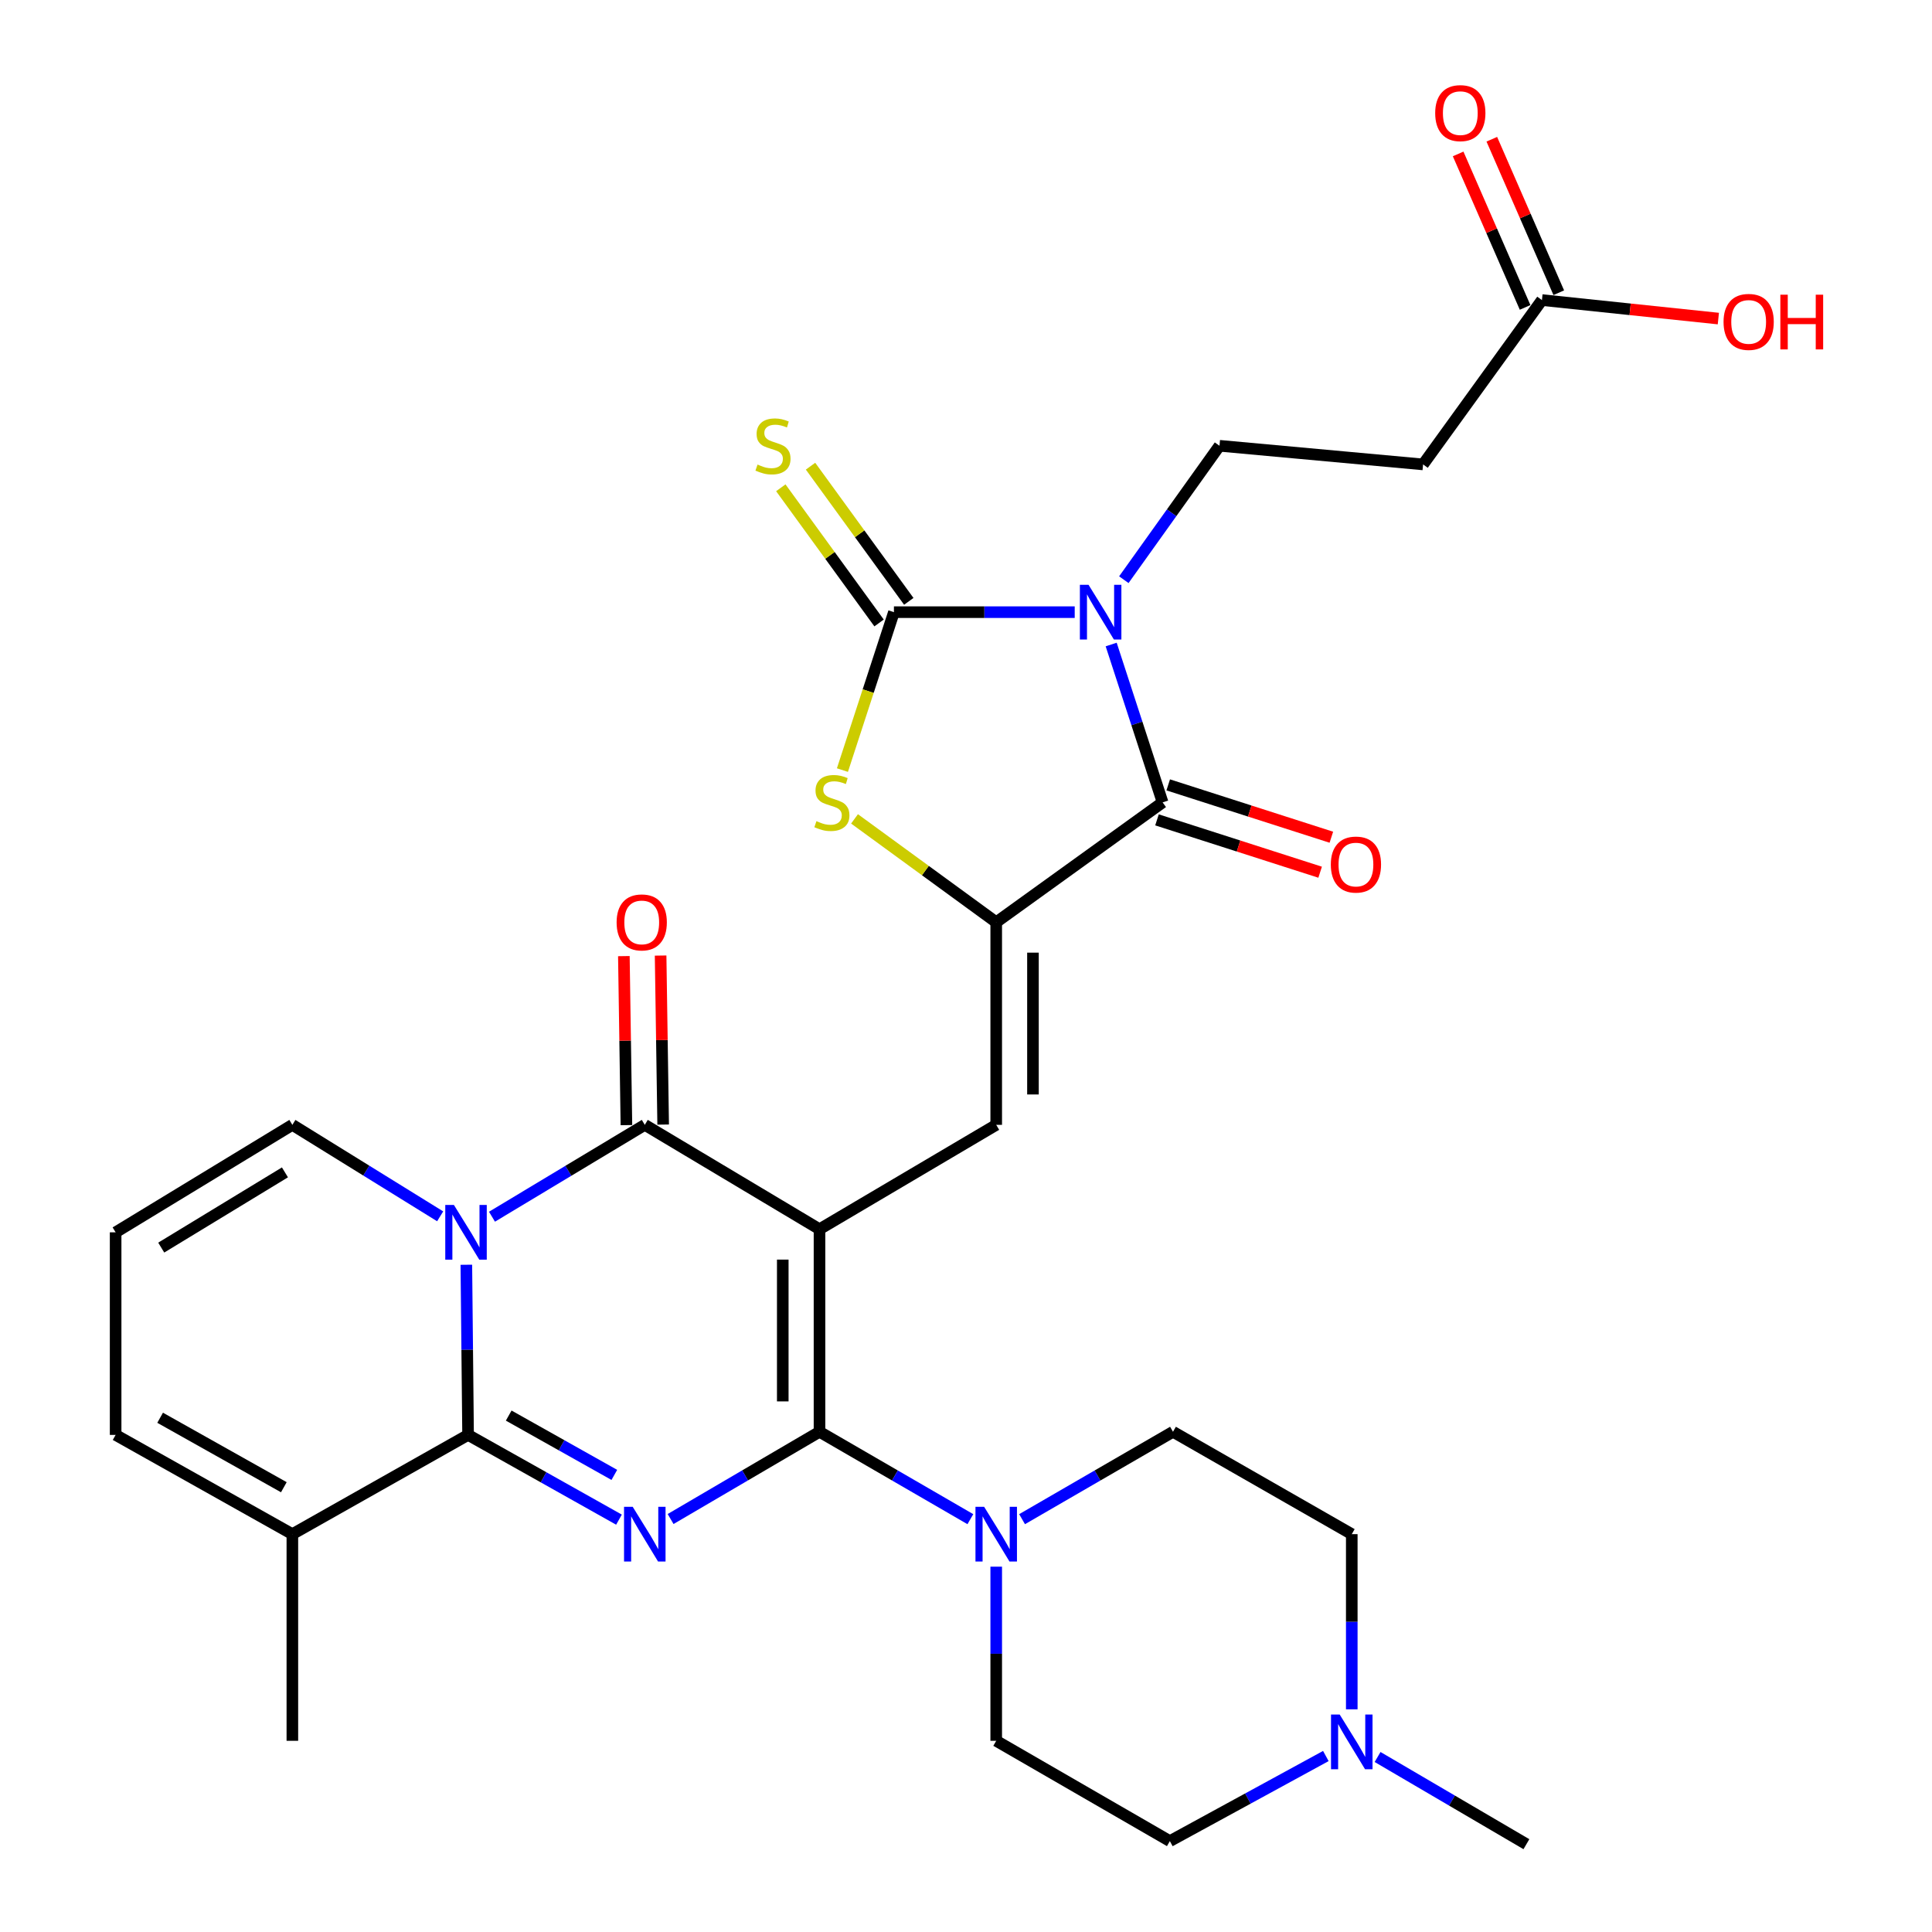 <?xml version='1.0' encoding='iso-8859-1'?>
<svg version='1.1' baseProfile='full'
              xmlns='http://www.w3.org/2000/svg'
                      xmlns:rdkit='http://www.rdkit.org/xml'
                      xmlns:xlink='http://www.w3.org/1999/xlink'
                  xml:space='preserve'
width='1000px' height='1000px' viewBox='0 0 1000 1000'>
<!-- END OF HEADER -->
<rect style='opacity:1.0;fill:#FFFFFF;stroke:none' width='1000' height='1000' x='0' y='0'> </rect>
<path class='bond-0' d='M 424.175,636.244 L 424.175,741.087' style='fill:none;fill-rule:evenodd;stroke:#000000;stroke-width:6px;stroke-linecap:butt;stroke-linejoin:miter;stroke-opacity:1' />
<path class='bond-0' d='M 405.157,651.97 L 405.157,725.361' style='fill:none;fill-rule:evenodd;stroke:#000000;stroke-width:6px;stroke-linecap:butt;stroke-linejoin:miter;stroke-opacity:1' />
<path class='bond-5' d='M 424.175,636.244 L 333.743,582.221' style='fill:none;fill-rule:evenodd;stroke:#000000;stroke-width:6px;stroke-linecap:butt;stroke-linejoin:miter;stroke-opacity:1' />
<path class='bond-9' d='M 424.175,636.244 L 515.642,582.221' style='fill:none;fill-rule:evenodd;stroke:#000000;stroke-width:6px;stroke-linecap:butt;stroke-linejoin:miter;stroke-opacity:1' />
<path class='bond-1' d='M 424.175,741.087 L 385.639,763.666' style='fill:none;fill-rule:evenodd;stroke:#000000;stroke-width:6px;stroke-linecap:butt;stroke-linejoin:miter;stroke-opacity:1' />
<path class='bond-1' d='M 385.639,763.666 L 347.103,786.246' style='fill:none;fill-rule:evenodd;stroke:#0000FF;stroke-width:6px;stroke-linecap:butt;stroke-linejoin:miter;stroke-opacity:1' />
<path class='bond-11' d='M 424.175,741.087 L 463.217,763.704' style='fill:none;fill-rule:evenodd;stroke:#000000;stroke-width:6px;stroke-linecap:butt;stroke-linejoin:miter;stroke-opacity:1' />
<path class='bond-11' d='M 463.217,763.704 L 502.259,786.321' style='fill:none;fill-rule:evenodd;stroke:#0000FF;stroke-width:6px;stroke-linecap:butt;stroke-linejoin:miter;stroke-opacity:1' />
<path class='bond-31' d='M 320.381,786.569 L 281.328,764.636' style='fill:none;fill-rule:evenodd;stroke:#0000FF;stroke-width:6px;stroke-linecap:butt;stroke-linejoin:miter;stroke-opacity:1' />
<path class='bond-31' d='M 281.328,764.636 L 242.276,742.704' style='fill:none;fill-rule:evenodd;stroke:#000000;stroke-width:6px;stroke-linecap:butt;stroke-linejoin:miter;stroke-opacity:1' />
<path class='bond-31' d='M 317.978,763.407 L 290.641,748.054' style='fill:none;fill-rule:evenodd;stroke:#0000FF;stroke-width:6px;stroke-linecap:butt;stroke-linejoin:miter;stroke-opacity:1' />
<path class='bond-31' d='M 290.641,748.054 L 263.305,732.701' style='fill:none;fill-rule:evenodd;stroke:#000000;stroke-width:6px;stroke-linecap:butt;stroke-linejoin:miter;stroke-opacity:1' />
<path class='bond-2' d='M 575.142,333.602 L 588.453,374.454' style='fill:none;fill-rule:evenodd;stroke:#0000FF;stroke-width:6px;stroke-linecap:butt;stroke-linejoin:miter;stroke-opacity:1' />
<path class='bond-2' d='M 588.453,374.454 L 601.763,415.305' style='fill:none;fill-rule:evenodd;stroke:#000000;stroke-width:6px;stroke-linecap:butt;stroke-linejoin:miter;stroke-opacity:1' />
<path class='bond-12' d='M 581.691,300.048 L 606.45,265.39' style='fill:none;fill-rule:evenodd;stroke:#0000FF;stroke-width:6px;stroke-linecap:butt;stroke-linejoin:miter;stroke-opacity:1' />
<path class='bond-12' d='M 606.45,265.39 L 631.209,230.733' style='fill:none;fill-rule:evenodd;stroke:#000000;stroke-width:6px;stroke-linecap:butt;stroke-linejoin:miter;stroke-opacity:1' />
<path class='bond-32' d='M 556.271,316.854 L 509.484,316.854' style='fill:none;fill-rule:evenodd;stroke:#0000FF;stroke-width:6px;stroke-linecap:butt;stroke-linejoin:miter;stroke-opacity:1' />
<path class='bond-32' d='M 509.484,316.854 L 462.697,316.854' style='fill:none;fill-rule:evenodd;stroke:#000000;stroke-width:6px;stroke-linecap:butt;stroke-linejoin:miter;stroke-opacity:1' />
<path class='bond-3' d='M 254.648,629.771 L 294.196,605.996' style='fill:none;fill-rule:evenodd;stroke:#0000FF;stroke-width:6px;stroke-linecap:butt;stroke-linejoin:miter;stroke-opacity:1' />
<path class='bond-3' d='M 294.196,605.996 L 333.743,582.221' style='fill:none;fill-rule:evenodd;stroke:#000000;stroke-width:6px;stroke-linecap:butt;stroke-linejoin:miter;stroke-opacity:1' />
<path class='bond-4' d='M 241.38,654.631 L 241.828,698.667' style='fill:none;fill-rule:evenodd;stroke:#0000FF;stroke-width:6px;stroke-linecap:butt;stroke-linejoin:miter;stroke-opacity:1' />
<path class='bond-4' d='M 241.828,698.667 L 242.276,742.704' style='fill:none;fill-rule:evenodd;stroke:#000000;stroke-width:6px;stroke-linecap:butt;stroke-linejoin:miter;stroke-opacity:1' />
<path class='bond-14' d='M 227.826,629.567 L 189.577,605.894' style='fill:none;fill-rule:evenodd;stroke:#0000FF;stroke-width:6px;stroke-linecap:butt;stroke-linejoin:miter;stroke-opacity:1' />
<path class='bond-14' d='M 189.577,605.894 L 151.327,582.221' style='fill:none;fill-rule:evenodd;stroke:#000000;stroke-width:6px;stroke-linecap:butt;stroke-linejoin:miter;stroke-opacity:1' />
<path class='bond-13' d='M 242.276,742.704 L 151.327,794.074' style='fill:none;fill-rule:evenodd;stroke:#000000;stroke-width:6px;stroke-linecap:butt;stroke-linejoin:miter;stroke-opacity:1' />
<path class='bond-19' d='M 343.251,582.078 L 342.59,538.337' style='fill:none;fill-rule:evenodd;stroke:#000000;stroke-width:6px;stroke-linecap:butt;stroke-linejoin:miter;stroke-opacity:1' />
<path class='bond-19' d='M 342.59,538.337 L 341.929,494.595' style='fill:none;fill-rule:evenodd;stroke:#FF0000;stroke-width:6px;stroke-linecap:butt;stroke-linejoin:miter;stroke-opacity:1' />
<path class='bond-19' d='M 324.235,582.365 L 323.574,538.624' style='fill:none;fill-rule:evenodd;stroke:#000000;stroke-width:6px;stroke-linecap:butt;stroke-linejoin:miter;stroke-opacity:1' />
<path class='bond-19' d='M 323.574,538.624 L 322.913,494.883' style='fill:none;fill-rule:evenodd;stroke:#FF0000;stroke-width:6px;stroke-linecap:butt;stroke-linejoin:miter;stroke-opacity:1' />
<path class='bond-6' d='M 462.697,316.854 L 449.368,357.725' style='fill:none;fill-rule:evenodd;stroke:#000000;stroke-width:6px;stroke-linecap:butt;stroke-linejoin:miter;stroke-opacity:1' />
<path class='bond-6' d='M 449.368,357.725 L 436.038,398.596' style='fill:none;fill-rule:evenodd;stroke:#CCCC00;stroke-width:6px;stroke-linecap:butt;stroke-linejoin:miter;stroke-opacity:1' />
<path class='bond-15' d='M 470.389,311.263 L 444.959,276.279' style='fill:none;fill-rule:evenodd;stroke:#000000;stroke-width:6px;stroke-linecap:butt;stroke-linejoin:miter;stroke-opacity:1' />
<path class='bond-15' d='M 444.959,276.279 L 419.529,241.295' style='fill:none;fill-rule:evenodd;stroke:#CCCC00;stroke-width:6px;stroke-linecap:butt;stroke-linejoin:miter;stroke-opacity:1' />
<path class='bond-15' d='M 455.006,322.445 L 429.576,287.461' style='fill:none;fill-rule:evenodd;stroke:#000000;stroke-width:6px;stroke-linecap:butt;stroke-linejoin:miter;stroke-opacity:1' />
<path class='bond-15' d='M 429.576,287.461 L 404.146,252.477' style='fill:none;fill-rule:evenodd;stroke:#CCCC00;stroke-width:6px;stroke-linecap:butt;stroke-linejoin:miter;stroke-opacity:1' />
<path class='bond-7' d='M 515.642,477.357 L 515.642,582.221' style='fill:none;fill-rule:evenodd;stroke:#000000;stroke-width:6px;stroke-linecap:butt;stroke-linejoin:miter;stroke-opacity:1' />
<path class='bond-7' d='M 534.66,493.087 L 534.66,566.492' style='fill:none;fill-rule:evenodd;stroke:#000000;stroke-width:6px;stroke-linecap:butt;stroke-linejoin:miter;stroke-opacity:1' />
<path class='bond-8' d='M 515.642,477.357 L 601.763,415.305' style='fill:none;fill-rule:evenodd;stroke:#000000;stroke-width:6px;stroke-linecap:butt;stroke-linejoin:miter;stroke-opacity:1' />
<path class='bond-10' d='M 515.642,477.357 L 478.971,450.603' style='fill:none;fill-rule:evenodd;stroke:#000000;stroke-width:6px;stroke-linecap:butt;stroke-linejoin:miter;stroke-opacity:1' />
<path class='bond-10' d='M 478.971,450.603 L 442.3,423.85' style='fill:none;fill-rule:evenodd;stroke:#CCCC00;stroke-width:6px;stroke-linecap:butt;stroke-linejoin:miter;stroke-opacity:1' />
<path class='bond-20' d='M 598.857,424.359 L 641.078,437.907' style='fill:none;fill-rule:evenodd;stroke:#000000;stroke-width:6px;stroke-linecap:butt;stroke-linejoin:miter;stroke-opacity:1' />
<path class='bond-20' d='M 641.078,437.907 L 683.298,451.454' style='fill:none;fill-rule:evenodd;stroke:#FF0000;stroke-width:6px;stroke-linecap:butt;stroke-linejoin:miter;stroke-opacity:1' />
<path class='bond-20' d='M 604.668,406.25 L 646.888,419.798' style='fill:none;fill-rule:evenodd;stroke:#000000;stroke-width:6px;stroke-linecap:butt;stroke-linejoin:miter;stroke-opacity:1' />
<path class='bond-20' d='M 646.888,419.798 L 689.108,433.345' style='fill:none;fill-rule:evenodd;stroke:#FF0000;stroke-width:6px;stroke-linecap:butt;stroke-linejoin:miter;stroke-opacity:1' />
<path class='bond-23' d='M 529.025,786.324 L 568.083,763.705' style='fill:none;fill-rule:evenodd;stroke:#0000FF;stroke-width:6px;stroke-linecap:butt;stroke-linejoin:miter;stroke-opacity:1' />
<path class='bond-23' d='M 568.083,763.705 L 607.141,741.087' style='fill:none;fill-rule:evenodd;stroke:#000000;stroke-width:6px;stroke-linecap:butt;stroke-linejoin:miter;stroke-opacity:1' />
<path class='bond-24' d='M 515.642,810.908 L 515.642,855.974' style='fill:none;fill-rule:evenodd;stroke:#0000FF;stroke-width:6px;stroke-linecap:butt;stroke-linejoin:miter;stroke-opacity:1' />
<path class='bond-24' d='M 515.642,855.974 L 515.642,901.041' style='fill:none;fill-rule:evenodd;stroke:#000000;stroke-width:6px;stroke-linecap:butt;stroke-linejoin:miter;stroke-opacity:1' />
<path class='bond-16' d='M 631.209,230.733 L 736.581,240.379' style='fill:none;fill-rule:evenodd;stroke:#000000;stroke-width:6px;stroke-linecap:butt;stroke-linejoin:miter;stroke-opacity:1' />
<path class='bond-29' d='M 151.327,794.074 L 151.327,901.041' style='fill:none;fill-rule:evenodd;stroke:#000000;stroke-width:6px;stroke-linecap:butt;stroke-linejoin:miter;stroke-opacity:1' />
<path class='bond-34' d='M 151.327,794.074 L 59.849,742.704' style='fill:none;fill-rule:evenodd;stroke:#000000;stroke-width:6px;stroke-linecap:butt;stroke-linejoin:miter;stroke-opacity:1' />
<path class='bond-34' d='M 146.917,769.786 L 82.883,733.827' style='fill:none;fill-rule:evenodd;stroke:#000000;stroke-width:6px;stroke-linecap:butt;stroke-linejoin:miter;stroke-opacity:1' />
<path class='bond-21' d='M 151.327,582.221 L 59.849,637.85' style='fill:none;fill-rule:evenodd;stroke:#000000;stroke-width:6px;stroke-linecap:butt;stroke-linejoin:miter;stroke-opacity:1' />
<path class='bond-21' d='M 147.487,606.815 L 83.452,645.755' style='fill:none;fill-rule:evenodd;stroke:#000000;stroke-width:6px;stroke-linecap:butt;stroke-linejoin:miter;stroke-opacity:1' />
<path class='bond-18' d='M 736.581,240.379 L 798.105,155.315' style='fill:none;fill-rule:evenodd;stroke:#000000;stroke-width:6px;stroke-linecap:butt;stroke-linejoin:miter;stroke-opacity:1' />
<path class='bond-17' d='M 686.253,908.912 L 645.884,930.937' style='fill:none;fill-rule:evenodd;stroke:#0000FF;stroke-width:6px;stroke-linecap:butt;stroke-linejoin:miter;stroke-opacity:1' />
<path class='bond-17' d='M 645.884,930.937 L 605.514,952.961' style='fill:none;fill-rule:evenodd;stroke:#000000;stroke-width:6px;stroke-linecap:butt;stroke-linejoin:miter;stroke-opacity:1' />
<path class='bond-30' d='M 713.034,909.417 L 751.549,931.981' style='fill:none;fill-rule:evenodd;stroke:#0000FF;stroke-width:6px;stroke-linecap:butt;stroke-linejoin:miter;stroke-opacity:1' />
<path class='bond-30' d='M 751.549,931.981 L 790.064,954.545' style='fill:none;fill-rule:evenodd;stroke:#000000;stroke-width:6px;stroke-linecap:butt;stroke-linejoin:miter;stroke-opacity:1' />
<path class='bond-33' d='M 699.675,884.742 L 699.675,839.408' style='fill:none;fill-rule:evenodd;stroke:#0000FF;stroke-width:6px;stroke-linecap:butt;stroke-linejoin:miter;stroke-opacity:1' />
<path class='bond-33' d='M 699.675,839.408 L 699.675,794.074' style='fill:none;fill-rule:evenodd;stroke:#000000;stroke-width:6px;stroke-linecap:butt;stroke-linejoin:miter;stroke-opacity:1' />
<path class='bond-25' d='M 806.821,151.513 L 789.491,111.791' style='fill:none;fill-rule:evenodd;stroke:#000000;stroke-width:6px;stroke-linecap:butt;stroke-linejoin:miter;stroke-opacity:1' />
<path class='bond-25' d='M 789.491,111.791 L 772.16,72.069' style='fill:none;fill-rule:evenodd;stroke:#FF0000;stroke-width:6px;stroke-linecap:butt;stroke-linejoin:miter;stroke-opacity:1' />
<path class='bond-25' d='M 789.389,159.118 L 772.059,119.396' style='fill:none;fill-rule:evenodd;stroke:#000000;stroke-width:6px;stroke-linecap:butt;stroke-linejoin:miter;stroke-opacity:1' />
<path class='bond-25' d='M 772.059,119.396 L 754.729,79.674' style='fill:none;fill-rule:evenodd;stroke:#FF0000;stroke-width:6px;stroke-linecap:butt;stroke-linejoin:miter;stroke-opacity:1' />
<path class='bond-28' d='M 798.105,155.315 L 843.759,160.103' style='fill:none;fill-rule:evenodd;stroke:#000000;stroke-width:6px;stroke-linecap:butt;stroke-linejoin:miter;stroke-opacity:1' />
<path class='bond-28' d='M 843.759,160.103 L 889.414,164.891' style='fill:none;fill-rule:evenodd;stroke:#FF0000;stroke-width:6px;stroke-linecap:butt;stroke-linejoin:miter;stroke-opacity:1' />
<path class='bond-22' d='M 59.849,637.85 L 59.849,742.704' style='fill:none;fill-rule:evenodd;stroke:#000000;stroke-width:6px;stroke-linecap:butt;stroke-linejoin:miter;stroke-opacity:1' />
<path class='bond-26' d='M 607.141,741.087 L 699.675,794.074' style='fill:none;fill-rule:evenodd;stroke:#000000;stroke-width:6px;stroke-linecap:butt;stroke-linejoin:miter;stroke-opacity:1' />
<path class='bond-27' d='M 515.642,901.041 L 605.514,952.961' style='fill:none;fill-rule:evenodd;stroke:#000000;stroke-width:6px;stroke-linecap:butt;stroke-linejoin:miter;stroke-opacity:1' />
<path  class='atom-2' d='M 327.483 779.914
L 336.763 794.914
Q 337.683 796.394, 339.163 799.074
Q 340.643 801.754, 340.723 801.914
L 340.723 779.914
L 344.483 779.914
L 344.483 808.234
L 340.603 808.234
L 330.643 791.834
Q 329.483 789.914, 328.243 787.714
Q 327.043 785.514, 326.683 784.834
L 326.683 808.234
L 323.003 808.234
L 323.003 779.914
L 327.483 779.914
' fill='#0000FF'/>
<path  class='atom-3' d='M 563.425 302.694
L 572.705 317.694
Q 573.625 319.174, 575.105 321.854
Q 576.585 324.534, 576.665 324.694
L 576.665 302.694
L 580.425 302.694
L 580.425 331.014
L 576.545 331.014
L 566.585 314.614
Q 565.425 312.694, 564.185 310.494
Q 562.985 308.294, 562.625 307.614
L 562.625 331.014
L 558.945 331.014
L 558.945 302.694
L 563.425 302.694
' fill='#0000FF'/>
<path  class='atom-4' d='M 234.949 623.69
L 244.229 638.69
Q 245.149 640.17, 246.629 642.85
Q 248.109 645.53, 248.189 645.69
L 248.189 623.69
L 251.949 623.69
L 251.949 652.01
L 248.069 652.01
L 238.109 635.61
Q 236.949 633.69, 235.709 631.49
Q 234.509 629.29, 234.149 628.61
L 234.149 652.01
L 230.469 652.01
L 230.469 623.69
L 234.949 623.69
' fill='#0000FF'/>
<path  class='atom-11' d='M 422.588 425.025
Q 422.908 425.145, 424.228 425.705
Q 425.548 426.265, 426.988 426.625
Q 428.468 426.945, 429.908 426.945
Q 432.588 426.945, 434.148 425.665
Q 435.708 424.345, 435.708 422.065
Q 435.708 420.505, 434.908 419.545
Q 434.148 418.585, 432.948 418.065
Q 431.748 417.545, 429.748 416.945
Q 427.228 416.185, 425.708 415.465
Q 424.228 414.745, 423.148 413.225
Q 422.108 411.705, 422.108 409.145
Q 422.108 405.585, 424.508 403.385
Q 426.948 401.185, 431.748 401.185
Q 435.028 401.185, 438.748 402.745
L 437.828 405.825
Q 434.428 404.425, 431.868 404.425
Q 429.108 404.425, 427.588 405.585
Q 426.068 406.705, 426.108 408.665
Q 426.108 410.185, 426.868 411.105
Q 427.668 412.025, 428.788 412.545
Q 429.948 413.065, 431.868 413.665
Q 434.428 414.465, 435.948 415.265
Q 437.468 416.065, 438.548 417.705
Q 439.668 419.305, 439.668 422.065
Q 439.668 425.985, 437.028 428.105
Q 434.428 430.185, 430.068 430.185
Q 427.548 430.185, 425.628 429.625
Q 423.748 429.105, 421.508 428.185
L 422.588 425.025
' fill='#CCCC00'/>
<path  class='atom-12' d='M 509.382 779.914
L 518.662 794.914
Q 519.582 796.394, 521.062 799.074
Q 522.542 801.754, 522.622 801.914
L 522.622 779.914
L 526.382 779.914
L 526.382 808.234
L 522.502 808.234
L 512.542 791.834
Q 511.382 789.914, 510.142 787.714
Q 508.942 785.514, 508.582 784.834
L 508.582 808.234
L 504.902 808.234
L 504.902 779.914
L 509.382 779.914
' fill='#0000FF'/>
<path  class='atom-16' d='M 392.096 240.453
Q 392.416 240.573, 393.736 241.133
Q 395.056 241.693, 396.496 242.053
Q 397.976 242.373, 399.416 242.373
Q 402.096 242.373, 403.656 241.093
Q 405.216 239.773, 405.216 237.493
Q 405.216 235.933, 404.416 234.973
Q 403.656 234.013, 402.456 233.493
Q 401.256 232.973, 399.256 232.373
Q 396.736 231.613, 395.216 230.893
Q 393.736 230.173, 392.656 228.653
Q 391.616 227.133, 391.616 224.573
Q 391.616 221.013, 394.016 218.813
Q 396.456 216.613, 401.256 216.613
Q 404.536 216.613, 408.256 218.173
L 407.336 221.253
Q 403.936 219.853, 401.376 219.853
Q 398.616 219.853, 397.096 221.013
Q 395.576 222.133, 395.616 224.093
Q 395.616 225.613, 396.376 226.533
Q 397.176 227.453, 398.296 227.973
Q 399.456 228.493, 401.376 229.093
Q 403.936 229.893, 405.456 230.693
Q 406.976 231.493, 408.056 233.133
Q 409.176 234.733, 409.176 237.493
Q 409.176 241.413, 406.536 243.533
Q 403.936 245.613, 399.576 245.613
Q 397.056 245.613, 395.136 245.053
Q 393.256 244.533, 391.016 243.613
L 392.096 240.453
' fill='#CCCC00'/>
<path  class='atom-18' d='M 693.415 887.43
L 702.695 902.43
Q 703.615 903.91, 705.095 906.59
Q 706.575 909.27, 706.655 909.43
L 706.655 887.43
L 710.415 887.43
L 710.415 915.75
L 706.535 915.75
L 696.575 899.35
Q 695.415 897.43, 694.175 895.23
Q 692.975 893.03, 692.615 892.35
L 692.615 915.75
L 688.935 915.75
L 688.935 887.43
L 693.415 887.43
' fill='#0000FF'/>
<path  class='atom-20' d='M 319.158 477.437
Q 319.158 470.637, 322.518 466.837
Q 325.878 463.037, 332.158 463.037
Q 338.438 463.037, 341.798 466.837
Q 345.158 470.637, 345.158 477.437
Q 345.158 484.317, 341.758 488.237
Q 338.358 492.117, 332.158 492.117
Q 325.918 492.117, 322.518 488.237
Q 319.158 484.357, 319.158 477.437
M 332.158 488.917
Q 336.478 488.917, 338.798 486.037
Q 341.158 483.117, 341.158 477.437
Q 341.158 471.877, 338.798 469.077
Q 336.478 466.237, 332.158 466.237
Q 327.838 466.237, 325.478 469.037
Q 323.158 471.837, 323.158 477.437
Q 323.158 483.157, 325.478 486.037
Q 327.838 488.917, 332.158 488.917
' fill='#FF0000'/>
<path  class='atom-21' d='M 688.83 447.494
Q 688.83 440.694, 692.19 436.894
Q 695.55 433.094, 701.83 433.094
Q 708.11 433.094, 711.47 436.894
Q 714.83 440.694, 714.83 447.494
Q 714.83 454.374, 711.43 458.294
Q 708.03 462.174, 701.83 462.174
Q 695.59 462.174, 692.19 458.294
Q 688.83 454.414, 688.83 447.494
M 701.83 458.974
Q 706.15 458.974, 708.47 456.094
Q 710.83 453.174, 710.83 447.494
Q 710.83 441.934, 708.47 439.134
Q 706.15 436.294, 701.83 436.294
Q 697.51 436.294, 695.15 439.094
Q 692.83 441.894, 692.83 447.494
Q 692.83 453.214, 695.15 456.094
Q 697.51 458.974, 701.83 458.974
' fill='#FF0000'/>
<path  class='atom-26' d='M 742.853 58.55
Q 742.853 51.75, 746.213 47.95
Q 749.573 44.15, 755.853 44.15
Q 762.133 44.15, 765.493 47.95
Q 768.853 51.75, 768.853 58.55
Q 768.853 65.43, 765.453 69.35
Q 762.053 73.23, 755.853 73.23
Q 749.613 73.23, 746.213 69.35
Q 742.853 65.47, 742.853 58.55
M 755.853 70.03
Q 760.173 70.03, 762.493 67.15
Q 764.853 64.23, 764.853 58.55
Q 764.853 52.99, 762.493 50.19
Q 760.173 47.35, 755.853 47.35
Q 751.533 47.35, 749.173 50.15
Q 746.853 52.95, 746.853 58.55
Q 746.853 64.27, 749.173 67.15
Q 751.533 70.03, 755.853 70.03
' fill='#FF0000'/>
<path  class='atom-29' d='M 892.103 166.616
Q 892.103 159.816, 895.463 156.016
Q 898.823 152.216, 905.103 152.216
Q 911.383 152.216, 914.743 156.016
Q 918.103 159.816, 918.103 166.616
Q 918.103 173.496, 914.703 177.416
Q 911.303 181.296, 905.103 181.296
Q 898.863 181.296, 895.463 177.416
Q 892.103 173.536, 892.103 166.616
M 905.103 178.096
Q 909.423 178.096, 911.743 175.216
Q 914.103 172.296, 914.103 166.616
Q 914.103 161.056, 911.743 158.256
Q 909.423 155.416, 905.103 155.416
Q 900.783 155.416, 898.423 158.216
Q 896.103 161.016, 896.103 166.616
Q 896.103 172.336, 898.423 175.216
Q 900.783 178.096, 905.103 178.096
' fill='#FF0000'/>
<path  class='atom-29' d='M 921.503 152.536
L 925.343 152.536
L 925.343 164.576
L 939.823 164.576
L 939.823 152.536
L 943.663 152.536
L 943.663 180.856
L 939.823 180.856
L 939.823 167.776
L 925.343 167.776
L 925.343 180.856
L 921.503 180.856
L 921.503 152.536
' fill='#FF0000'/>
</svg>
